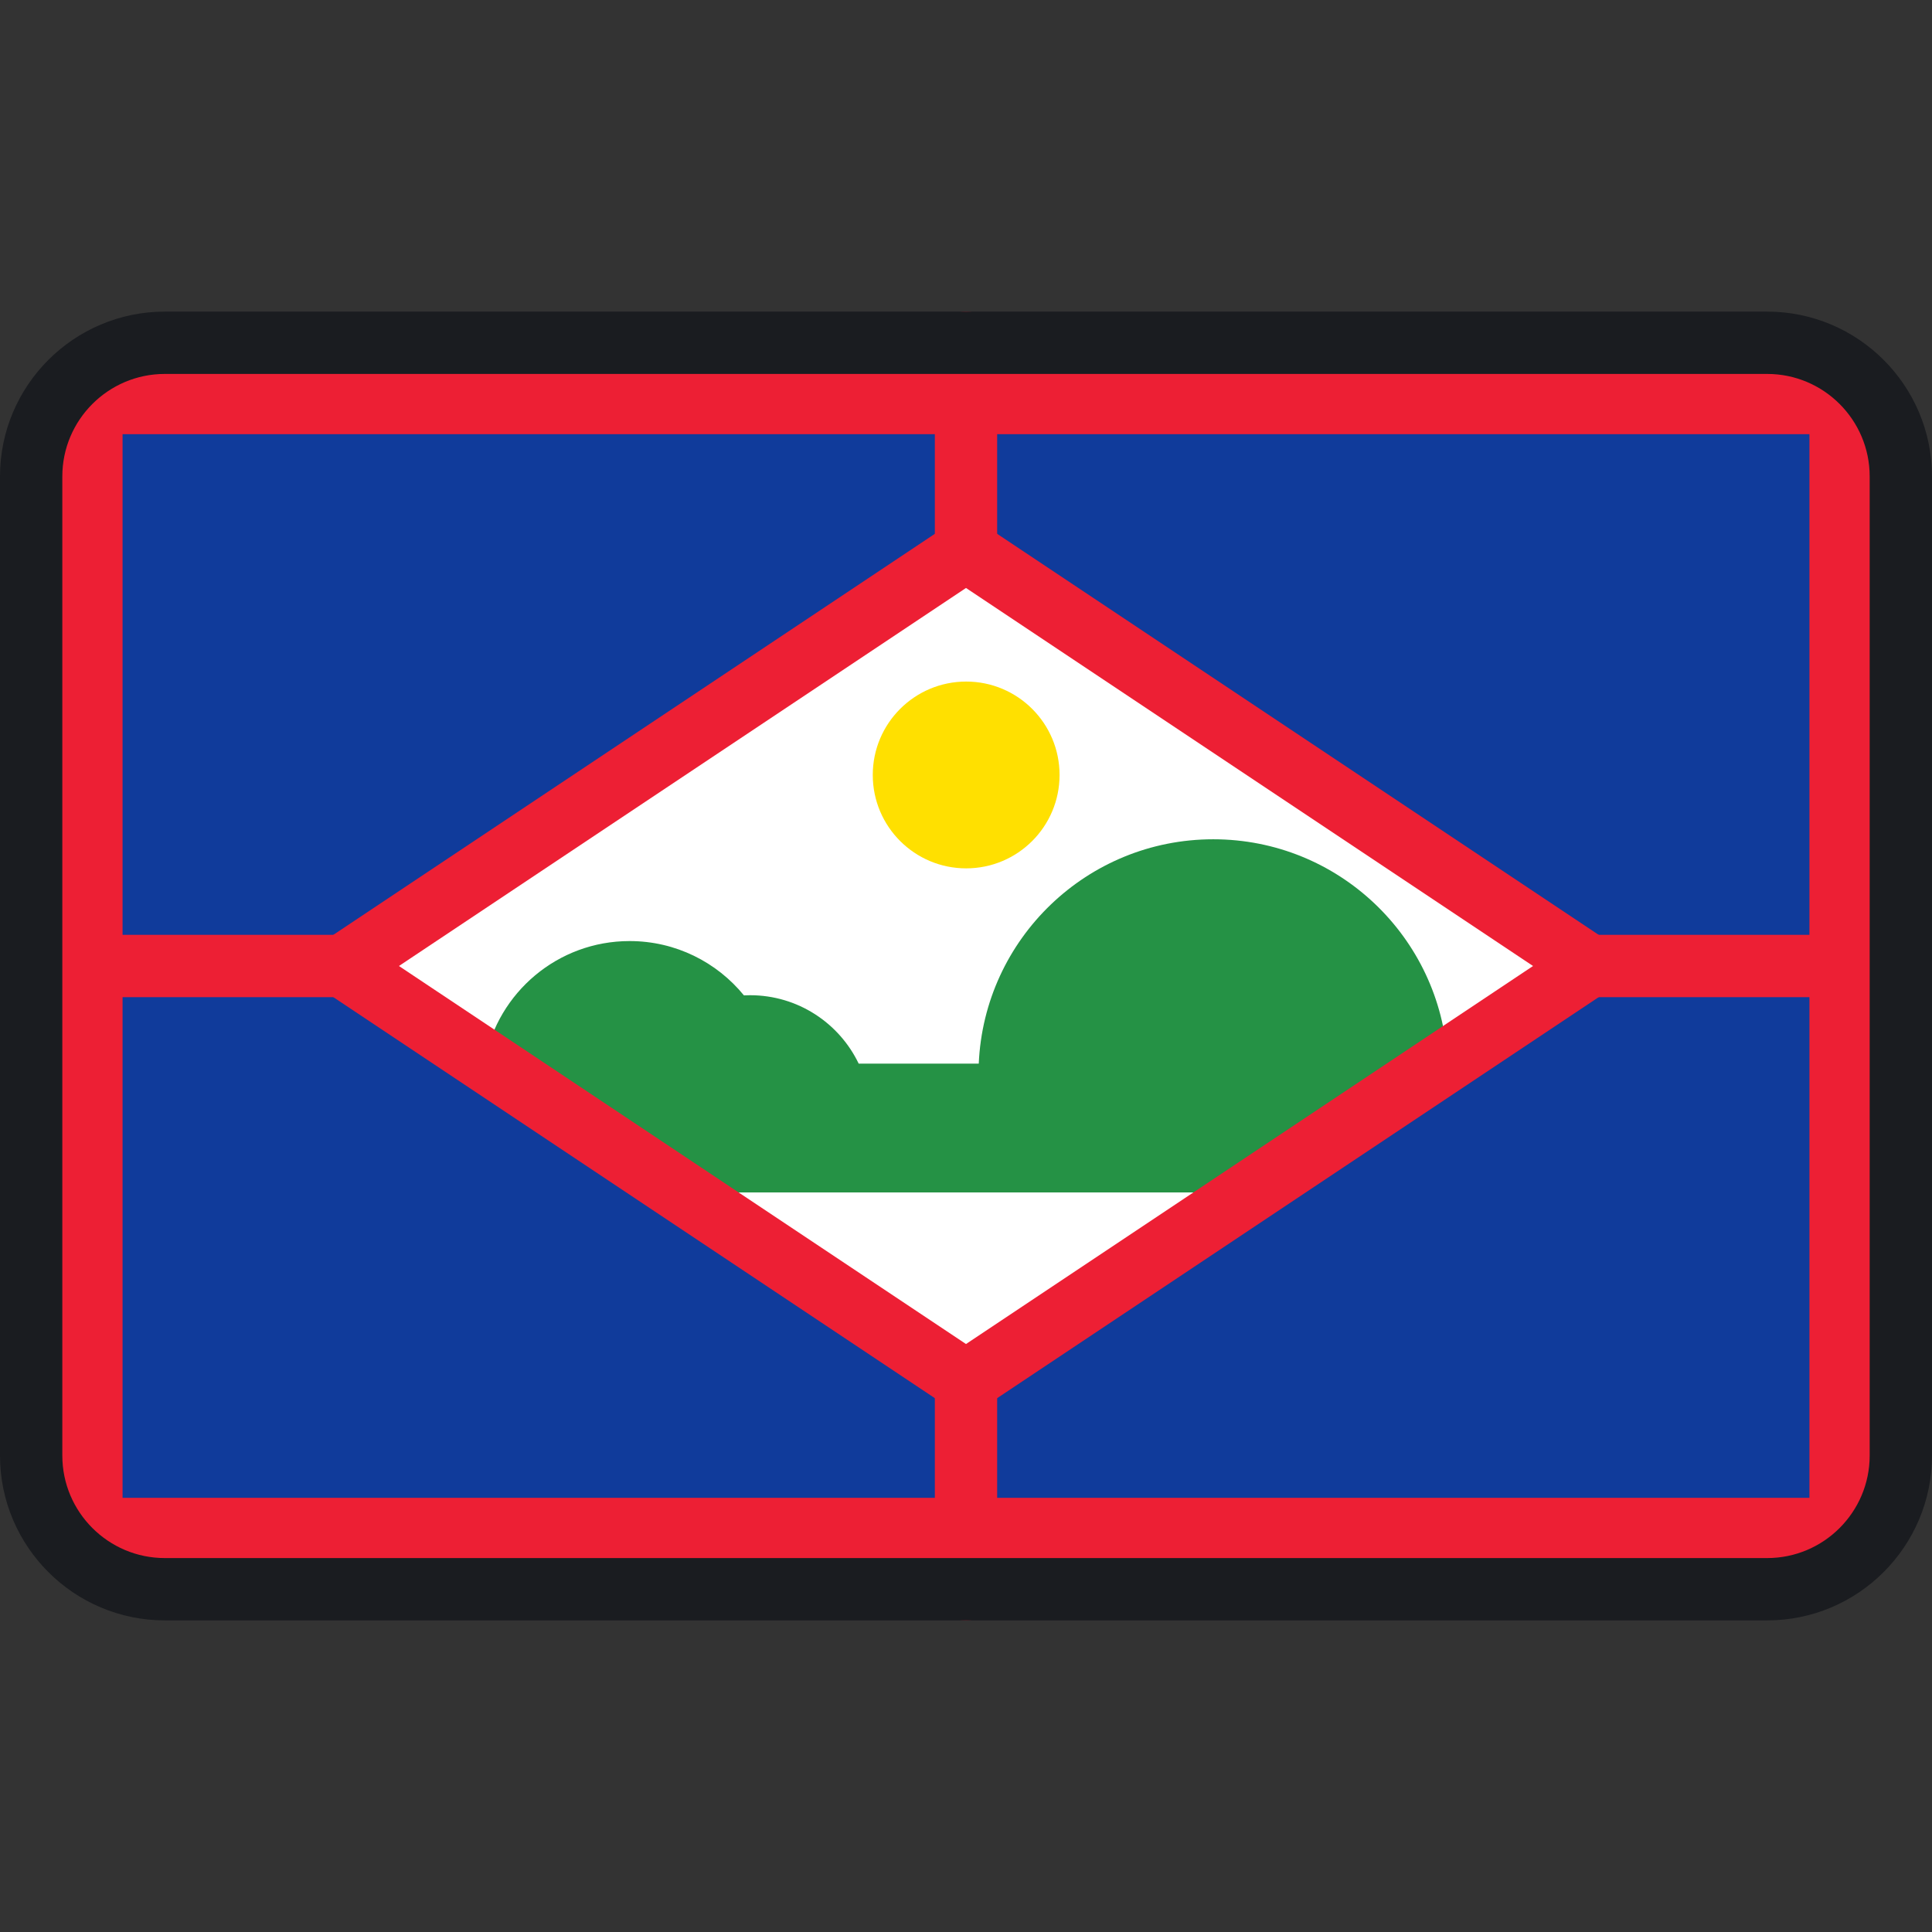 <?xml version="1.0" encoding="iso-8859-1"?>
<!-- Uploaded to: SVG Repo, www.svgrepo.com, Generator: SVG Repo Mixer Tools -->
<svg version="1.1" id="Layer_1" xmlns="http://www.w3.org/2000/svg" xmlns:xlink="http://www.w3.org/1999/xlink" 
	 viewBox="0 0 512 512" xml:space="preserve">
<rect x="0" y="0" width="512" height="512" fill="#333333" stroke="none"/>
<path style="fill:#ED1F34;" d="M503.742,121.669v268.662c0,17.027-13.803,30.83-30.83,30.83H39.088
	c-17.027,0-30.83-13.803-30.83-30.83V121.669c0-17.027,13.803-30.83,30.83-30.83h433.824
	C489.939,90.839,503.742,104.642,503.742,121.669z"/>
<rect x="32.482" y="115.062" style="fill:#103B9B;" width="447.037" height="281.875"/>
<polygon style="fill:#FFFFFF;" points="421.161,256 256,366.108 90.839,256 256,145.892 "/>
<path style="fill:#259245;" d="M321.523,222.417c-33.435,0-60.7,26.378-62.141,59.458h-31.82
	c-5.143-10.726-16.102-18.133-28.792-18.133c-0.544,0-1.085,0.014-1.622,0.041c-7.168-8.781-18.074-14.39-30.293-14.39
	c-19.061,0-34.916,13.651-38.37,31.704l52.367,34.911h150.297l52.459-34.972C381.743,248.353,354.674,222.417,321.523,222.417z"/>
<g>
	<path style="fill:#ED1F34;" d="M256,374.366c-1.597,0-3.194-0.462-4.58-1.387L86.258,262.871c-2.297-1.532-3.678-4.109-3.678-6.871
		c0-2.762,1.38-5.34,3.678-6.871L251.42,139.022c2.774-1.85,6.388-1.85,9.161,0l165.161,110.108
		c2.297,1.532,3.678,4.109,3.678,6.871c0,2.762-1.38,5.34-3.678,6.871L260.58,372.978C259.194,373.903,257.597,374.366,256,374.366z
		 M105.726,256L256,356.182L406.274,256L256,155.818L105.726,256z"/>
	<path style="fill:#ED1F34;" d="M256,154.151c-4.561,0-8.258-3.697-8.258-8.258V90.839c0-4.561,3.697-8.258,8.258-8.258
		c4.561,0,8.258,3.697,8.258,8.258v55.054C264.258,150.453,260.561,154.151,256,154.151z"/>
	<path style="fill:#ED1F34;" d="M90.839,264.258H8.258C3.697,264.258,0,260.562,0,256c0-4.561,3.697-8.258,8.258-8.258h82.581
		c4.561,0,8.258,3.697,8.258,8.258C99.097,260.562,95.399,264.258,90.839,264.258z"/>
	<path style="fill:#ED1F34;" d="M503.742,264.258h-82.581c-4.561,0-8.258-3.696-8.258-8.258c0-4.561,3.697-8.258,8.258-8.258h82.581
		c4.561,0,8.258,3.697,8.258,8.258C512,260.562,508.303,264.258,503.742,264.258z"/>
	<path style="fill:#ED1F34;" d="M256,429.419c-4.561,0-8.258-3.696-8.258-8.258v-55.054c0-4.562,3.697-8.258,8.258-8.258
		c4.561,0,8.258,3.696,8.258,8.258v55.054C264.258,425.723,260.561,429.419,256,429.419z"/>
</g>
<circle style="fill:#FFE000;" cx="256.044" cy="205.373" r="24.751"/>
<path style="fill:#1A1C20;" d="M468.324,429.419H43.676C19.593,429.419,0,409.826,0,385.743V126.256
	c0-24.083,19.593-43.675,43.676-43.675h424.648c24.083,0,43.675,19.593,43.675,43.675v259.487
	C512,409.826,492.407,429.419,468.324,429.419z M43.676,99.097c-14.977,0-27.16,12.183-27.16,27.159v259.487
	c0,14.977,12.183,27.16,27.16,27.16h424.648c14.976,0,27.159-12.183,27.159-27.16V126.256c0-14.976-12.183-27.159-27.16-27.159
	H43.676z"/>
</svg>